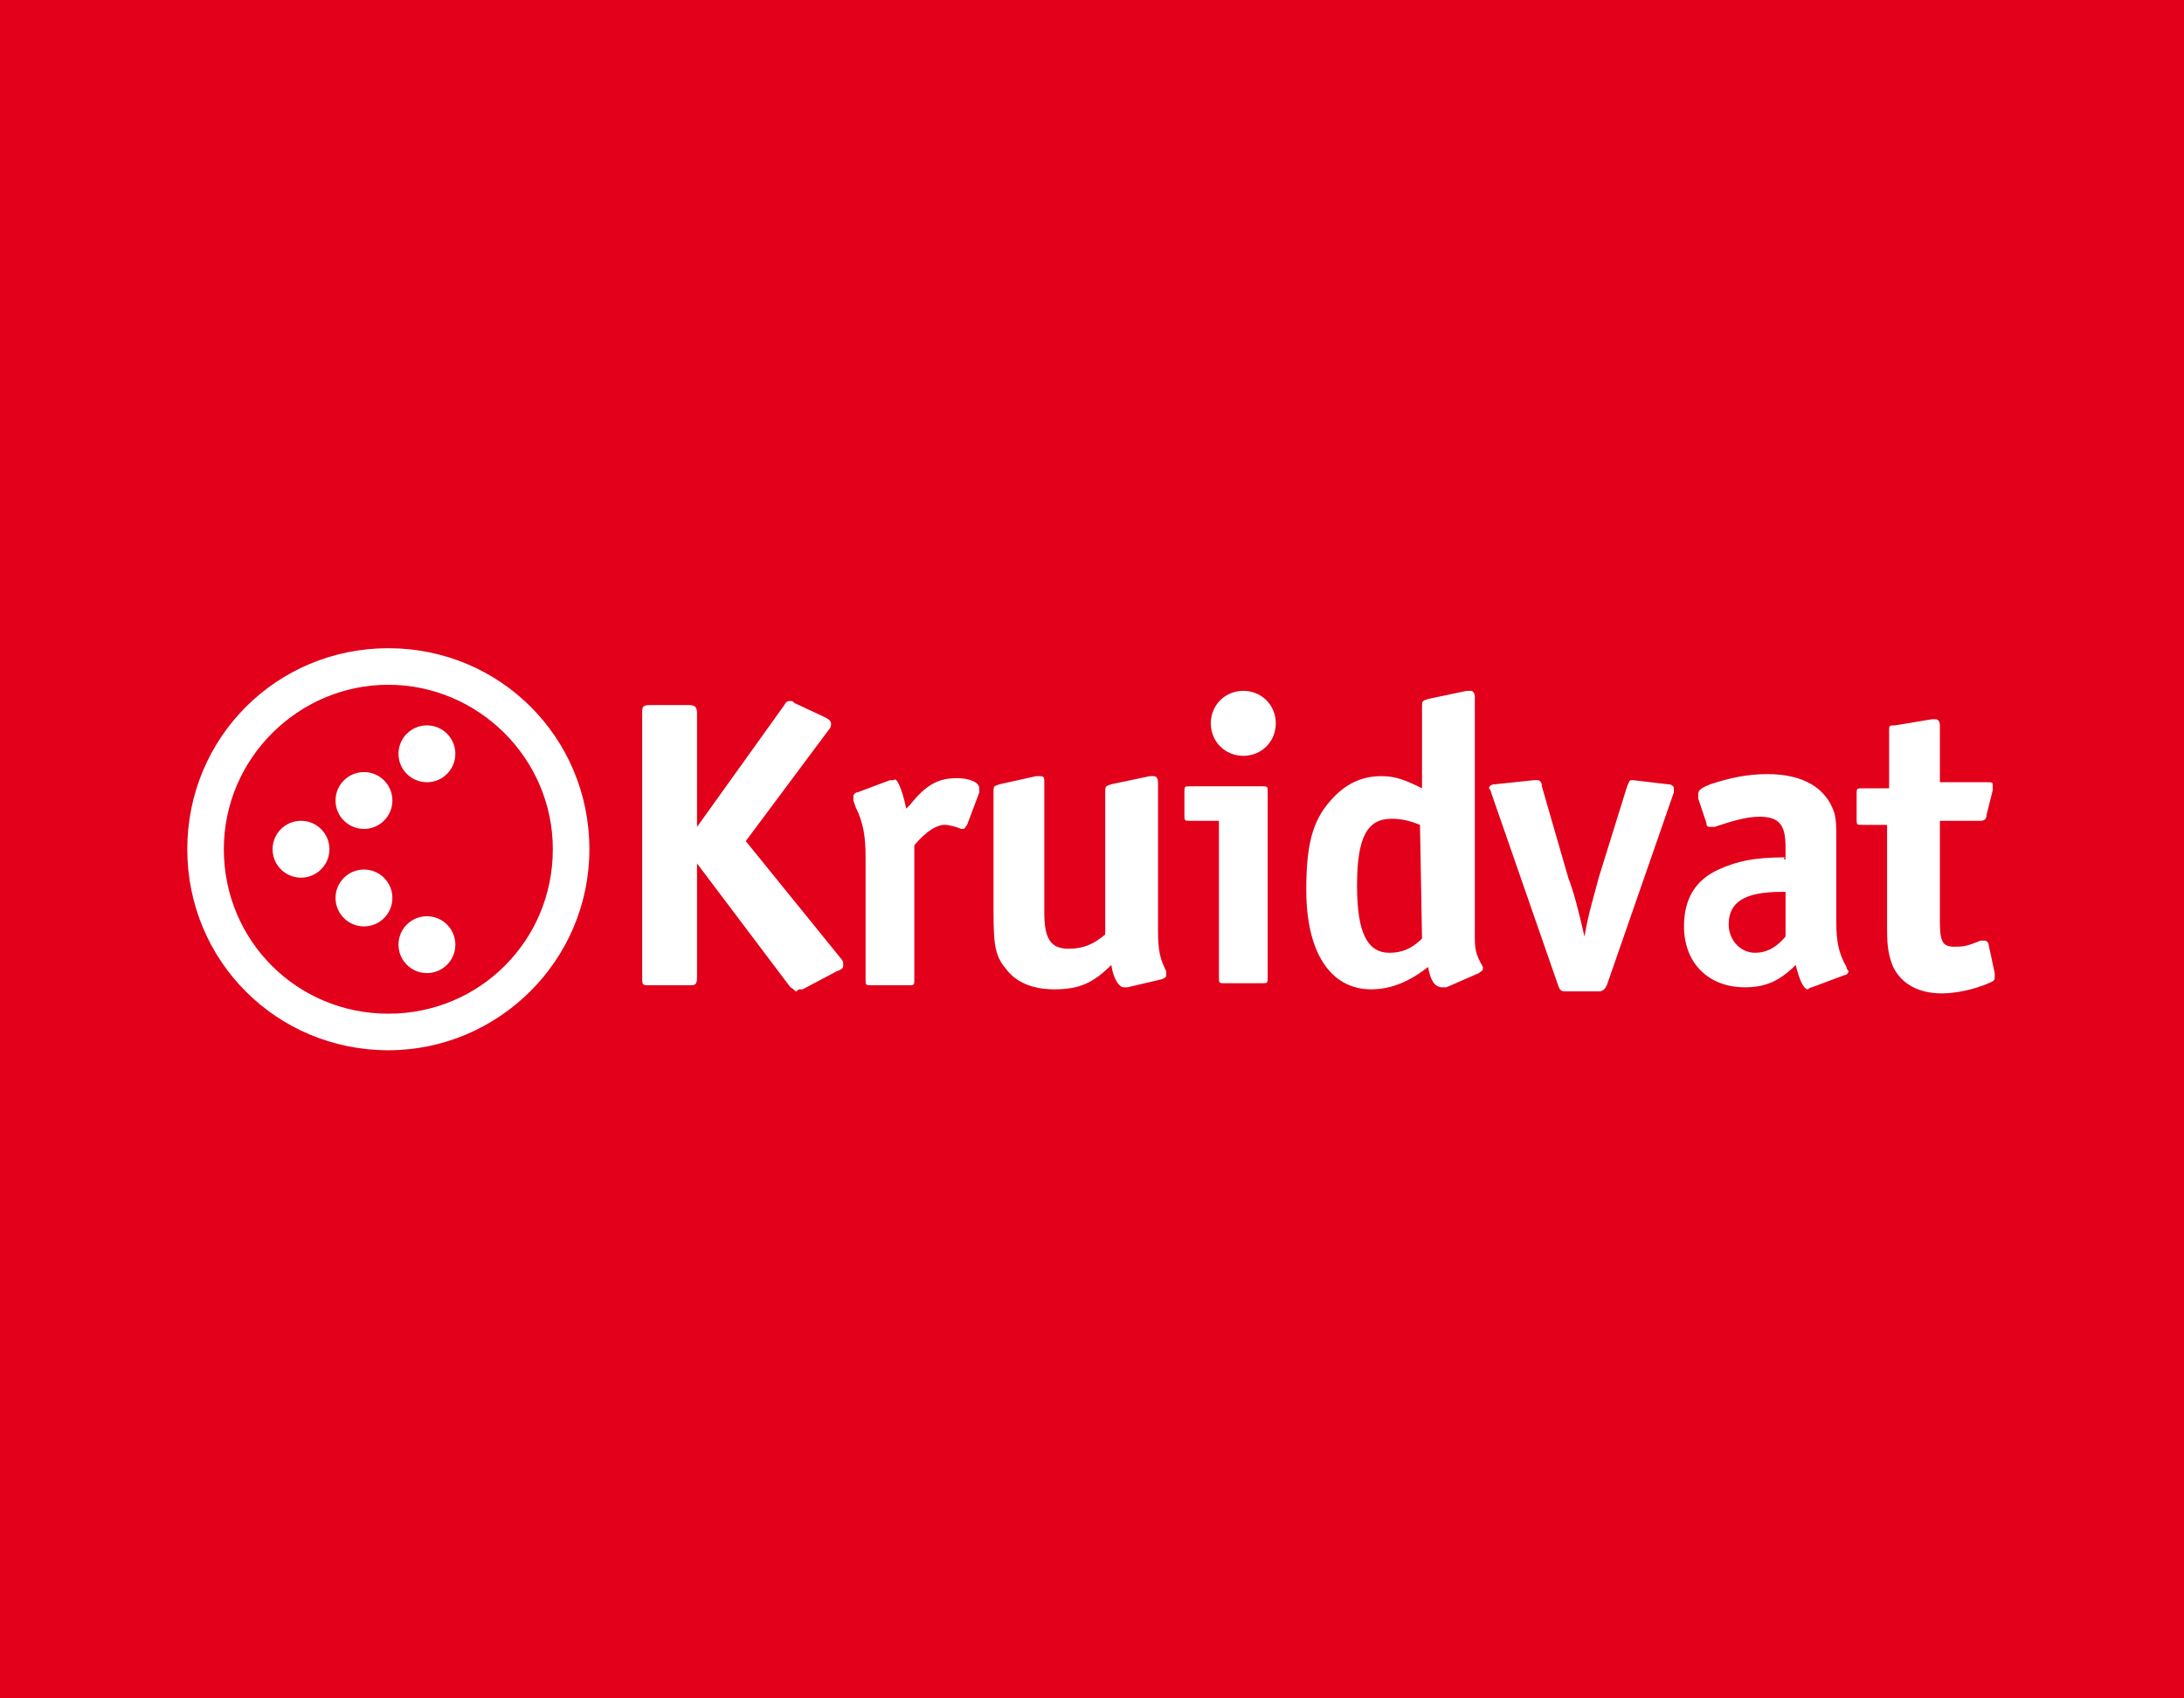 <svg xmlns="http://www.w3.org/2000/svg" width="450" height="350" viewBox="0 0 450 350" fill="none"><rect x="0" y="0" width="450" height="350" fill="#333333" stroke="none"/><g clip-path="url(#clip0_1475_525)"><path d="M450 0H0V350H450V0Z" fill="#E2001A"/><path d="M143.617 170.405L161.609 145.298C162.028 144.461 162.446 144.461 162.865 144.461C163.283 144.461 163.283 144.461 163.702 144.88L169.978 147.809C170.815 148.227 171.234 148.646 171.234 149.064C171.234 149.483 171.234 149.901 170.815 150.32L153.659 173.334L173.326 197.603C173.744 198.022 173.744 198.44 173.744 198.859C173.744 199.277 173.744 199.696 172.489 200.114L165.375 203.88H164.957C164.539 203.88 164.539 203.88 164.12 204.299C163.702 204.299 163.702 203.88 162.865 203.462L143.617 177.937V201.369C143.617 203.043 143.198 203.043 141.943 203.043H133.992C132.319 203.043 132.319 203.043 132.319 201.369V146.972C132.319 145.717 132.319 145.298 133.992 145.298H141.943C143.198 145.298 143.617 145.717 143.617 146.972V170.405ZM186.716 166.639L187.553 165.802C190.9 161.618 193.411 160.362 197.177 160.362C199.688 160.362 201.78 161.199 201.78 162.454V163.291L199.269 169.986C198.851 170.405 198.851 170.823 198.432 170.823H198.014C197.177 170.405 195.503 169.986 194.666 169.986C192.993 169.986 190.9 171.242 188.39 174.171V201.788C188.39 203.043 188.39 203.043 187.134 203.043H179.602C178.347 203.043 178.347 203.043 178.347 201.788V176.681C178.347 172.497 177.929 169.568 176.255 166.22L175.836 164.965V164.128C175.836 163.71 176.255 163.291 176.673 163.291L183.368 160.781H184.205C184.624 159.944 185.879 162.454 186.716 166.639ZM227.723 192.582V163.291C227.723 162.036 227.723 162.036 228.978 161.618L236.929 159.944H237.766C238.184 159.944 238.603 160.362 238.603 161.199V191.745C238.603 195.93 239.021 197.603 240.276 200.114V200.951C240.276 201.369 240.276 201.369 239.439 201.788L232.326 203.462H231.489C230.652 203.462 229.397 201.788 228.978 198.859C225.212 202.625 222.283 203.88 217.262 203.88C213.078 203.88 209.73 202.625 207.638 200.114C205.127 197.185 204.709 195.511 204.709 187.561V163.291C204.709 162.036 204.709 162.036 205.964 161.618L213.496 159.944H214.333C215.17 159.944 215.17 160.362 215.17 161.199V187.979C215.17 193.419 216.425 195.511 220.191 195.511C223.12 195.511 225.212 194.674 227.723 192.582ZM251.156 169.149H245.298C244.042 169.149 244.042 169.149 244.042 167.894V163.291C244.042 162.036 244.042 162.036 245.298 162.036H259.943C261.198 162.036 261.198 162.036 261.198 163.291V201.369C261.198 202.625 261.198 202.625 259.943 202.625H252.411C251.156 202.625 251.156 202.625 251.156 201.369V169.149ZM262.872 149.064C262.872 152.83 259.943 155.759 256.177 155.759C252.411 155.759 249.482 152.83 249.482 149.064C249.482 145.298 252.411 142.369 256.177 142.369C259.943 142.369 262.872 145.298 262.872 149.064ZM294.255 199.277C290.489 202.206 286.723 203.88 282.539 203.88C274.17 203.88 269.149 196.348 269.149 183.376C269.149 174.171 270.404 169.149 274.17 164.965C277.099 161.618 280.447 159.944 284.631 159.944C287.56 159.944 289.652 160.781 293 162.454V145.717C293 144.461 293 144.461 294.255 144.043L302.206 142.369H303.042C303.461 142.369 303.879 142.788 303.879 143.625V192.164C303.879 195.511 303.879 196.348 305.553 199.277V199.696C305.553 200.114 305.135 200.114 304.716 200.533L298.021 203.462H297.184C295.511 203.462 294.674 201.788 294.255 199.277ZM292.581 169.986C290.489 169.149 288.815 168.731 286.723 168.731C281.702 168.731 279.61 172.497 279.61 182.54C279.61 192.164 281.702 196.348 286.305 196.348C288.815 196.348 290.908 195.511 293 193.419L292.581 169.986ZM326.475 193.001C327.312 187.979 328.567 184.213 329.404 180.866L335.262 162.036C335.681 161.199 335.681 160.781 336.099 160.781H336.518L343.631 161.618C344.468 161.618 344.886 162.036 344.886 162.454V163.291L331.078 203.043C330.66 203.88 330.241 204.299 329.404 204.299H322.709C321.872 204.299 321.454 204.299 321.035 203.043L307.227 163.291C307.227 162.873 306.808 162.454 306.808 162.454C306.808 162.036 307.227 161.618 308.064 161.618L316.014 160.781H316.851C317.269 160.781 317.688 161.199 317.688 162.036L323.128 180.866C324.383 184.213 325.22 187.561 326.475 193.001ZM367.901 177.1V174.589C367.901 169.986 366.645 168.313 362.461 168.313C359.95 168.313 357.021 169.149 353.255 170.405H352.418C352 170.405 351.582 170.405 351.582 169.568L349.908 164.547V163.71C349.908 162.873 350.326 162.454 352.418 161.618C356.184 160.362 359.95 159.525 364.135 159.525C371.667 159.525 376.27 162.454 377.943 167.476C378.362 169.149 378.362 170.405 378.362 172.915V190.072C378.362 193.837 378.78 196.348 380.454 199.277C380.454 199.696 380.872 200.114 380.872 200.114C380.872 200.533 380.454 200.951 380.036 200.951L373.34 203.462C372.922 203.462 372.504 203.88 372.504 203.88C371.667 203.88 370.83 202.206 369.993 198.859C366.645 202.206 363.716 203.462 359.532 203.462C352 203.462 346.979 198.44 346.979 190.908C346.979 185.05 349.489 181.284 354.092 179.192C357.858 177.518 361.206 176.681 367.901 176.681C367.064 177.1 367.901 177.1 367.901 177.1ZM367.901 183.795H367.064C359.532 183.795 356.184 185.887 356.184 190.49C356.184 193.837 358.695 196.348 361.624 196.348C363.716 196.348 365.809 195.511 367.901 193.001V183.795ZM389.241 161.199V150.738C389.241 149.483 389.241 149.483 390.497 149.483L398.028 148.227H398.865C399.284 148.227 399.702 148.646 399.702 149.483V161.199H409.326C410.582 161.199 410.582 161.199 410.582 162.036V162.873L409.326 167.894C409.326 168.731 408.908 169.149 408.071 169.149H399.702V189.653C399.702 193.837 400.121 195.093 402.631 195.093C404.305 195.093 405.142 195.093 408.071 193.837H408.908C409.326 193.837 409.745 194.256 409.745 194.674L411 200.533V201.369C411 202.206 410.582 202.206 409.745 202.625C406.816 203.88 403.05 204.717 400.121 204.717C395.099 204.717 391.752 202.625 390.078 199.277C389.241 197.185 388.823 195.511 388.823 191.745V169.986H383.801C382.546 169.986 382.546 169.986 382.546 168.731V163.71C382.546 162.454 382.546 162.454 383.801 162.454H389.241V161.199ZM80.013 216.433C56.999 216.433 38.588 198.022 38.588 175.008C38.588 151.993 56.999 133.582 80.013 133.582C103.028 133.582 121.439 151.993 121.439 175.008C121.439 198.022 102.609 216.433 80.013 216.433ZM80.013 141.114C61.602 141.114 46.12 156.178 46.12 175.008C46.12 193.837 61.184 208.901 80.013 208.901C98.843 208.901 113.907 193.837 113.907 175.008C113.907 156.178 98.425 141.114 80.013 141.114Z" fill="white"/><path d="M62.02 180.866C65.256 180.866 67.878 178.243 67.878 175.008C67.878 171.772 65.256 169.149 62.02 169.149C58.785 169.149 56.162 171.772 56.162 175.008C56.162 178.243 58.785 180.866 62.02 180.866Z" fill="white"/><path d="M74.993 170.824C78.228 170.824 80.851 168.201 80.851 164.966C80.851 161.73 78.228 159.107 74.993 159.107C71.758 159.107 69.135 161.73 69.135 164.966C69.135 168.201 71.758 170.824 74.993 170.824Z" fill="white"/><path d="M87.964 161.2C91.199 161.2 93.822 158.577 93.822 155.342C93.822 152.106 91.199 149.483 87.964 149.483C84.728 149.483 82.106 152.106 82.106 155.342C82.106 158.577 84.728 161.2 87.964 161.2Z" fill="white"/><path d="M87.964 200.533C91.199 200.533 93.822 197.91 93.822 194.675C93.822 191.439 91.199 188.816 87.964 188.816C84.728 188.816 82.106 191.439 82.106 194.675C82.106 197.91 84.728 200.533 87.964 200.533Z" fill="white"/><path d="M74.993 190.909C78.228 190.909 80.851 188.286 80.851 185.051C80.851 181.815 78.228 179.192 74.993 179.192C71.758 179.192 69.135 181.815 69.135 185.051C69.135 188.286 71.758 190.909 74.993 190.909Z" fill="white"/></g><defs><clipPath id="clip0_1475_525"><rect width="450" height="350" fill="white"/></clipPath></defs></svg>